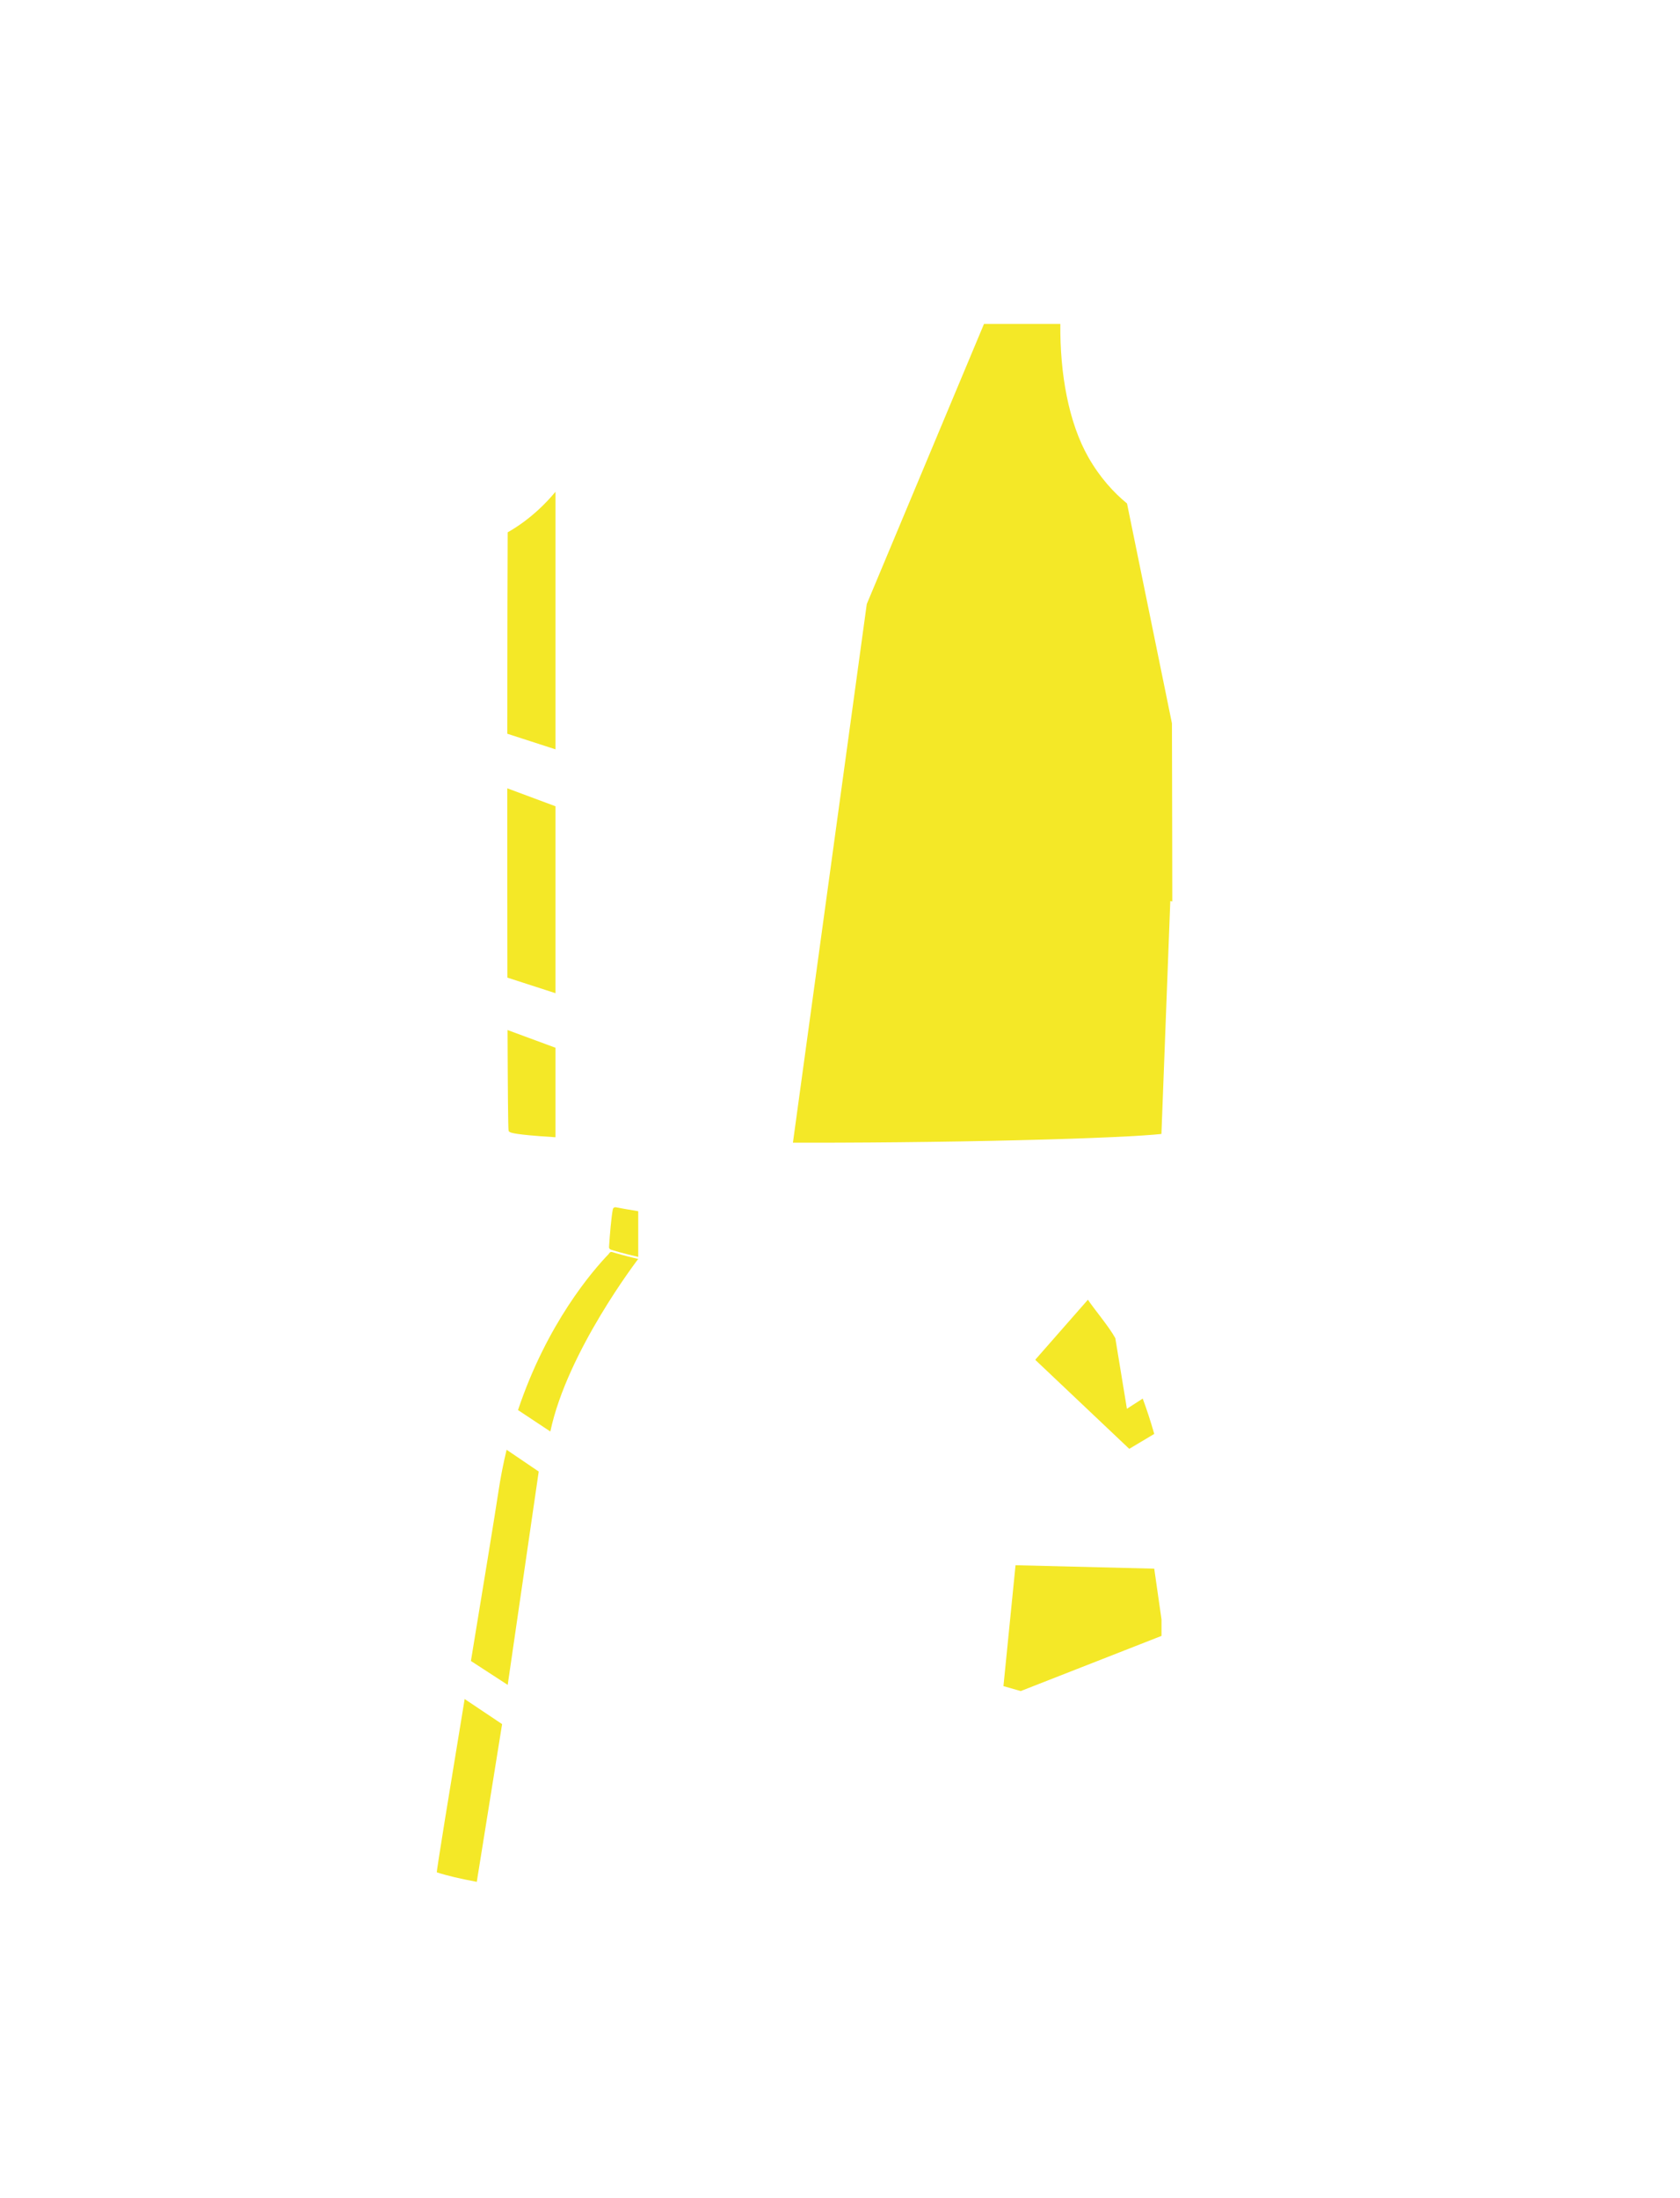 <?xml version="1.0" encoding="utf-8"?>
<!-- Generator: Adobe Illustrator 16.0.0, SVG Export Plug-In . SVG Version: 6.00 Build 0)  -->
<!DOCTYPE svg PUBLIC "-//W3C//DTD SVG 1.1//EN" "http://www.w3.org/Graphics/SVG/1.1/DTD/svg11.dtd">
<svg version="1.1" id="圖層_1" xmlns="http://www.w3.org/2000/svg" xmlns:xlink="http://www.w3.org/1999/xlink" x="0px" y="0px"
	 width="1300px" height="1700px" viewBox="0 0 1300 1700" enable-background="new 0 0 1300 1700" xml:space="preserve">
<g>
	<path fill="#F4E827" d="M475.06,933.978c-0.44,0.297-0.744,0.758-0.846,1.279c-1.2,6.213-2.336,19.576-2.943,29.135
		c-0.058,0.91,0.506,1.742,1.369,2.025c1.523,0.504,8.756,2.809,21.225,5.645V936.73c-8.321-1.35-14.259-2.464-17.303-3.057
		C476.041,933.57,475.5,933.681,475.06,933.978z"/>
	<path fill="#F4E827" d="M471.322,969.383c-0.069,0.152-0.161,0.289-0.267,0.396c-12.498,12.959-47.769,53.721-70.213,120.74
		l25.021,16.582c13.001-61.947,68.001-133.453,68.001-133.453v-0.002c-10.945-2.506-17.756-4.578-20.111-5.334
		C472.784,968,471.743,968.463,471.322,969.383z"/>
	<path fill="#F4E827" d="M385.642,1153.885c-2.704,17.979-11.752,73.006-21.245,130.676l28.467,18.494l24-165l-24.844-16.838
		C389.514,1131.604,387.355,1142.491,385.642,1153.885z"/>
	<path fill="#F4E827" d="M338.033,1448.017c7.781,2.574,18.376,5.029,30.905,7.352l19.593-121.979l-28.979-19.395
		C348.156,1383.24,337.565,1447.859,338.033,1448.017z"/>
	<path fill="#F4E827" d="M884.255,1081.631l-12.237,7.885l-8.974-54.607c-4.88-8.953-16.47-22.544-21.212-29.743l-40.347,45.976
		l-0.329,0.592l72.675,68.766l19.327-11.535C890.444,1099.379,887.447,1090.265,884.255,1081.631z"/>
	<polygon fill="#F4E827" points="785.831,1210.5 776.475,1304.006 789.831,1307.833 898.789,1265.167 898.789,1252.416 
		893.158,1213.166 	"/>
	<path fill="#F4E827" d="M429.843,768.116l0.002-144.561l-37.312-13.894c-0.01,49.976,0.021,101.917,0.112,146.419L429.843,768.116z
		"/>
	<path fill="#F4E827" d="M429.844,386.999v-6.673c-8.28,9.948-16.724,17.459-24.234,23.032c3.856-1.922,8.453-4.53,13.43-7.961
		c-4.977,3.432-9.573,6.04-13.43,7.961c-4.705,3.492-9.043,6.221-12.752,8.313c-0.128,15.487-0.259,79.8-0.307,155.785
		l37.293,12.065V386.999z"/>
	<path fill="#F4E827" d="M409.527,877.992c5.498,0.525,12.36,1.037,20.315,1.525v-69.217l-37.086-13.684
		c0.154,45.229,0.405,76.141,0.784,77.689C393.832,875.494,394.086,876.521,409.527,877.992z"/>
	<path fill="#F4E827" d="M907.082,657.497v-0.008c-0.032-18.5-0.071-37.132-0.112-55.439c-0.021-7.985-0.038-15.908-0.061-23.729
		c-0.017-6.377-0.031-12.687-0.051-18.907l-34.757-170.023c-10.087-8.276-20.913-19.877-30.026-35.946
		c-15.159-26.731-21.94-64.393-21.575-102.943h-51.055h-8.009l-90.72,216.66l-2.21,16.1l-0.746,5.438l-0.973,7.089l0.001,0
		l-7.561,55.116l-14.105,102.813l0.002,0L615.791,867.54l-2.221,16.187c3.954,0.008,7.954,0.012,12.047,0.012
		c7.372-0.002,14.9-0.015,22.633-0.039c63.236-0.207,128.926-1.311,180.221-3.031c23.099-0.773,42.392-1.646,55.794-2.521
		c6.605-0.432,11.219-0.813,14.461-1.174l6.856-180.078l1.561,0.259C907.126,684.124,907.105,670.844,907.082,657.497z"/>
</g>
</svg>
